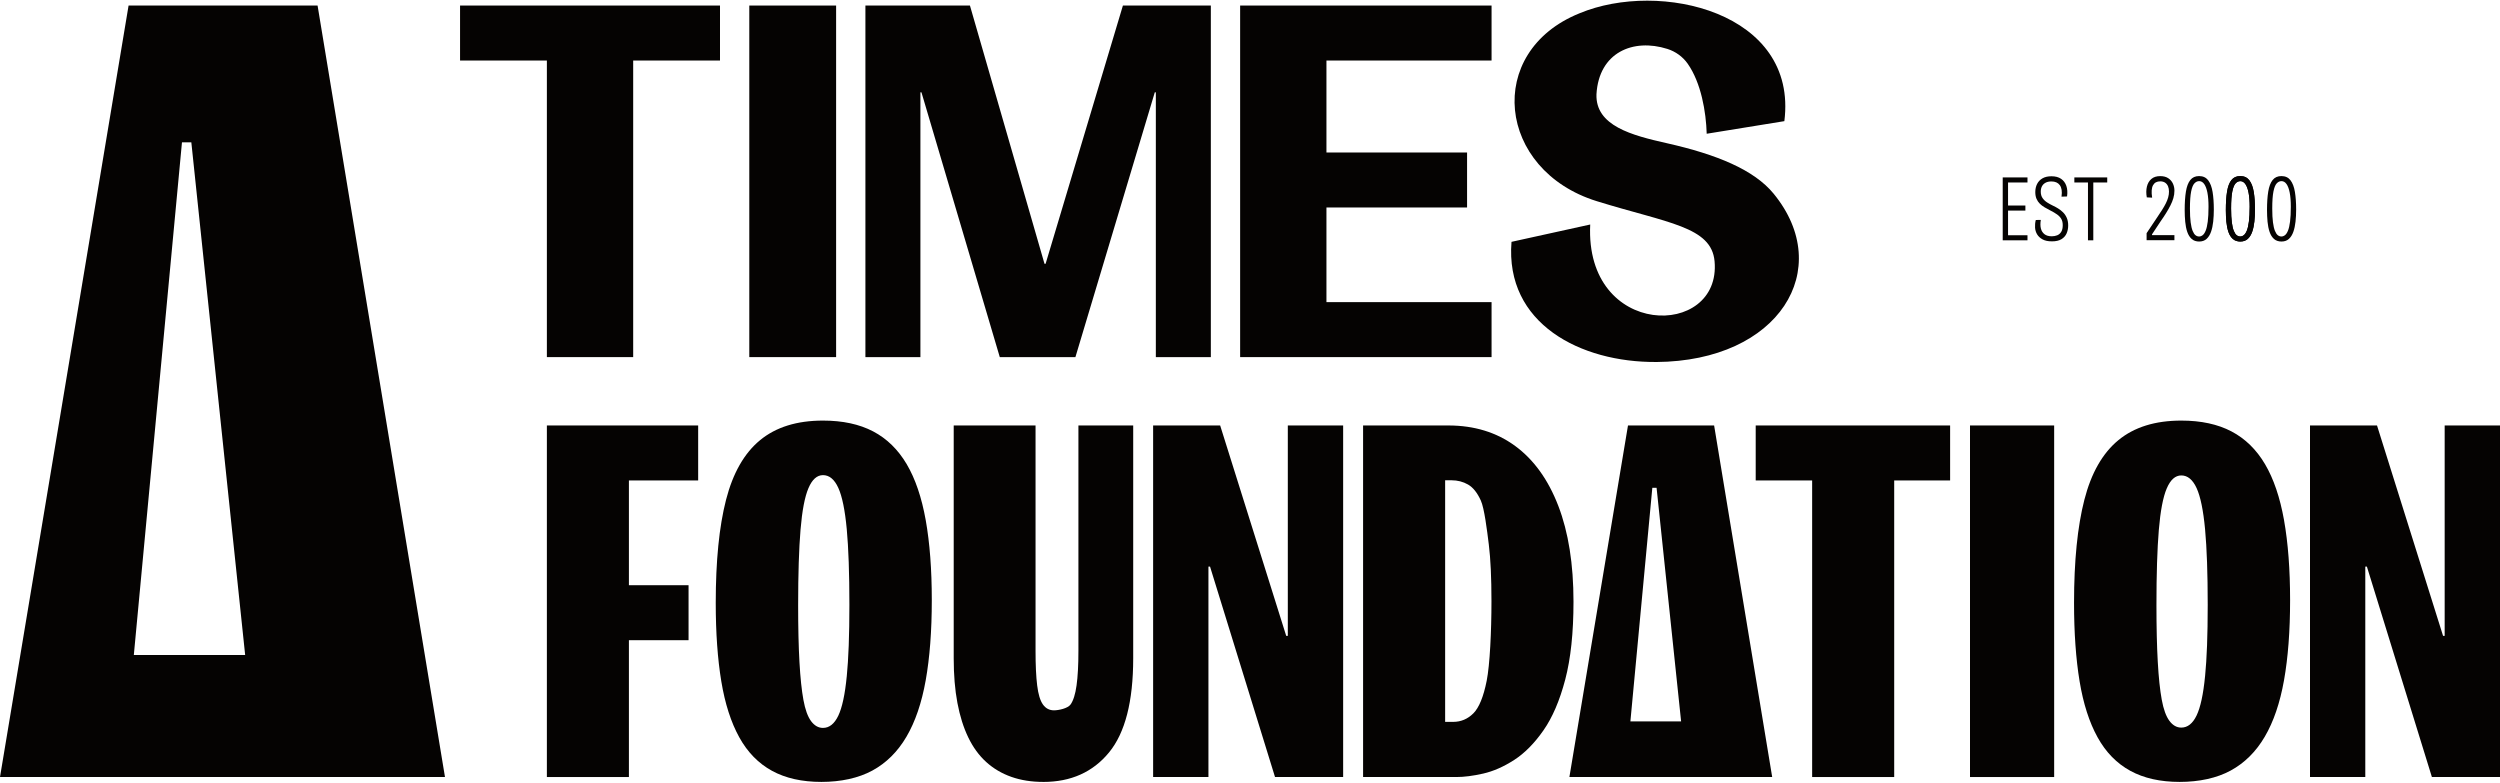 <svg width="1280" height="401" viewBox="0 0 1280 401" fill="none" xmlns="http://www.w3.org/2000/svg">
<path d="M534.12 400.34C528.13 400.34 522.7 399.48 517.82 397.76C512.94 396.04 508.64 393.51 504.95 390.16C501.25 386.81 498.18 382.6 495.74 377.53C493.3 372.46 491.45 366.58 490.19 359.88C488.93 353.18 488.3 345.58 488.3 337.07V217.85H530.2V333.27C530.2 340.51 530.47 346.4 531.03 350.92C531.58 355.45 532.57 358.71 533.98 360.7C535.4 362.69 537.29 363.69 539.65 363.69C542.01 363.69 546.72 362.7 548.13 360.7C549.55 358.71 550.57 355.45 551.2 350.92C551.83 346.4 552.15 340.51 552.15 333.27V217.85H580.2V337.07C580.2 359.16 576.07 375.23 567.8 385.28C559.53 395.33 548.31 400.35 534.14 400.35L534.12 400.34Z" fill="#050302"/>
<path d="M357.46 245.99V217.84H280V397.84H322V327.78H352.54V299.63H322V245.99H357.46Z" fill="#050302"/>
<path d="M473.97 266.32C471.89 254.69 468.65 245.14 464.23 237.65C459.81 230.17 454.09 224.58 447.06 220.88C440.03 217.19 431.46 215.34 421.36 215.34C408.02 215.34 397.29 218.68 389.18 225.35C381.07 232.02 375.25 242.21 371.73 255.91C368.21 269.62 366.46 287.2 366.46 308.65C366.46 323.98 367.41 337.36 369.3 348.81C371.19 360.26 374.26 369.82 378.5 377.48C382.73 385.15 388.33 390.87 395.27 394.66C402.21 398.45 410.64 400.34 420.56 400.34C430.48 400.34 439.53 398.4 446.66 394.52C453.78 390.64 459.6 384.88 464.1 377.21C468.6 369.55 471.9 359.9 473.97 348.27C476.04 336.64 477.08 322.98 477.08 307.29C477.08 291.6 476.04 277.94 473.97 266.31V266.32ZM433.53 346.34C432.63 355.6 431.18 362.31 429.2 366.46C427.21 370.61 424.6 372.69 421.36 372.69C419.02 372.69 416.99 371.53 415.27 369.22C413.55 366.9 412.25 363.28 411.35 358.36C410.45 353.44 409.77 346.97 409.32 338.96C408.87 330.95 408.65 321.25 408.65 309.86C408.65 293.84 409.06 280.96 409.87 271.21C410.68 261.47 412.03 254.37 413.93 249.93C415.82 245.49 418.3 243.27 421.37 243.27C424.62 243.27 427.23 245.44 429.21 249.78C431.19 254.12 432.63 261.17 433.54 270.92C434.44 280.67 434.89 293.55 434.89 309.57C434.89 325.59 434.44 337.07 433.54 346.34H433.53Z" fill="#050302"/>
<path d="M590.4 397.84V217.84H624.72L658.54 325.57H659.36V217.84H687.69V397.84H652.81L619.54 290.11H618.72V397.84H590.4Z" fill="#050302"/>
<path d="M1182.72 397.84V217.84H1217.03L1250.85 325.57H1251.67V217.84H1280V397.84H1245.13L1211.85 290.11H1211.03V397.84H1182.72Z" fill="#050302"/>
<path d="M797.86 259.02C792.68 245.57 785.31 235.34 775.77 228.34C766.22 221.34 754.81 217.84 741.54 217.84H697.9V397.84H745.63C749.63 397.84 754.22 397.25 759.4 396.07C764.58 394.89 769.85 392.57 775.22 389.12C780.58 385.67 785.58 380.62 790.22 373.98C794.86 367.35 798.58 358.66 801.4 347.93C804.22 337.2 805.63 323.93 805.63 308.11C805.63 288.84 803.04 272.48 797.86 259.02ZM761.18 348.6C759.54 356.78 757.27 362.33 754.36 365.24C751.45 368.15 747.99 369.6 744 369.6H739.91V245.9H743.18C746.27 245.9 749.09 246.63 751.63 248.08C754.18 249.54 756.36 252.26 758.18 256.26C759.99 260.26 761.36 271.42 762.27 278.79C763.18 286.15 763.63 295.84 763.63 307.83C763.63 323.29 762.81 340.41 761.18 348.59V348.6Z" fill="#050302"/>
<path d="M907.36 397.84L877.63 217.84H833.53L803.53 397.84H907.35H907.36ZM834.76 369.37L845.99 249.75H848.17L860.73 369.37H834.76Z" fill="#050302"/>
<path d="M998.46 217.84H898.92V245.99H927.82V397.84H969.83V245.99H998.46V217.84Z" fill="#050302"/>
<path d="M1051.73 217.84H1008.64V397.84H1051.73V217.84Z" fill="#050302"/>
<path d="M1169.43 266.32C1167.35 254.69 1164.11 245.14 1159.69 237.65C1155.27 230.17 1149.55 224.58 1142.51 220.88C1135.48 217.19 1126.91 215.34 1116.81 215.34C1103.47 215.34 1092.74 218.68 1084.63 225.35C1076.52 232.02 1070.7 242.21 1067.19 255.91C1063.67 269.62 1061.91 287.2 1061.91 308.65C1061.91 323.98 1062.86 337.36 1064.75 348.81C1066.64 360.26 1069.71 369.82 1073.95 377.48C1078.18 385.15 1083.78 390.87 1090.72 394.66C1097.66 398.45 1106.09 400.34 1116.01 400.34C1125.93 400.34 1134.99 398.4 1142.11 394.52C1149.23 390.64 1155.05 384.88 1159.55 377.21C1164.06 369.55 1167.35 359.9 1169.42 348.27C1171.49 336.64 1172.53 322.98 1172.53 307.29C1172.53 291.6 1171.49 277.94 1169.42 266.31L1169.43 266.32ZM1128.99 346.25C1128.09 355.49 1126.64 362.19 1124.66 366.32C1122.67 370.46 1120.06 372.53 1116.81 372.53C1114.47 372.53 1112.44 371.37 1110.73 369.06C1109.01 366.75 1107.71 363.14 1106.81 358.23C1105.91 353.32 1105.23 346.87 1104.78 338.88C1104.33 330.89 1104.1 321.22 1104.1 309.85C1104.1 293.87 1104.51 281.02 1105.32 271.29C1106.13 261.57 1107.48 254.49 1109.38 250.06C1111.27 245.63 1113.75 243.42 1116.82 243.42C1120.07 243.42 1122.68 245.59 1124.67 249.92C1126.65 254.25 1128.09 261.28 1129 271.01C1129.9 280.74 1130.35 293.59 1130.35 309.57C1130.35 325.55 1129.9 337.01 1129 346.25H1128.99Z" fill="#050302"/>
<path d="M368.64 2.84H324.19H280H235.55V30.99H280V182.84H324.19V30.99H368.64V2.84Z" fill="#050302"/>
<path d="M428.09 2.84H383.64V182.84H428.09V2.84Z" fill="#050302"/>
<path d="M443.09 182.84V2.84H496.61L534.79 135.08H535.34L574.93 2.84H619.95V182.84H591.79V47.29H591.25L550.61 182.84H511.89L471.79 47.29H471.25V182.84H443.09Z" fill="#050302"/>
<path d="M763.68 30.99V2.84H679.14H667.95H634.95V182.84H667.95H679.14H763.68V154.69H679.14V106.23H751.14V78.08H679.14V30.99H763.68Z" fill="#050302"/>
<path d="M848.04 185.34C809.25 185.61 770.52 165.73 773.89 123.82L814.19 114.95C811.33 173.53 881.47 173.53 877.86 133.76C876.25 115.98 853.81 114.25 817.55 103C766.5 87.15 759.88 26.54 808.68 6.82C849.8 -10.36 920.66 6.18 913.59 62.03L873.83 68.48C873.51 57.32 870.99 42.42 864.09 32.6C861.56 29 857.87 26.37 853.68 25.04C836.22 19.51 818.63 26.76 817.39 48.26C816.83 64.44 835.51 69.29 853.42 73.32C879.02 79.09 898.09 86.93 908.12 99.19C939.68 137.77 910.99 184.91 848.04 185.35V185.34Z" fill="#050302"/>
<path d="M1099.06 122.99V119.38L1104.57 111.14C1105.45 109.84 1106.26 108.6 1107.01 107.43C1107.76 106.26 1108.39 105.15 1108.91 104.11C1109.43 103.07 1109.83 102.05 1110.11 101.06C1110.39 100.07 1110.52 99.08 1110.52 98.11C1110.52 97.07 1110.36 96.16 1110.03 95.38C1109.7 94.6 1109.21 93.98 1108.54 93.53C1107.87 93.08 1107.04 92.85 1106.03 92.85C1105.18 92.85 1104.45 93.01 1103.84 93.34C1103.22 93.66 1102.73 94.17 1102.35 94.85C1101.97 95.53 1101.75 96.39 1101.67 97.44C1101.59 98.49 1101.67 99.73 1101.89 101.2L1099.16 101.05C1098.8 99.04 1098.82 97.21 1099.21 95.56C1099.6 93.92 1100.36 92.61 1101.5 91.63C1102.64 90.65 1104.15 90.17 1106.04 90.17C1107.7 90.17 1109.06 90.53 1110.14 91.24C1111.21 91.96 1112.01 92.87 1112.53 94C1113.05 95.12 1113.31 96.33 1113.31 97.63C1113.31 98.93 1113.12 100.22 1112.75 101.48C1112.38 102.75 1111.86 104.02 1111.21 105.28C1110.56 106.55 1109.82 107.85 1108.99 109.18C1108.16 110.51 1107.28 111.85 1106.33 113.18L1101.84 119.96V120.4H1113.3V122.99H1099.06Z" fill="#050302"/>
<path d="M1126.03 123.67C1124.44 123.67 1123.14 123.23 1122.15 122.35C1121.16 121.47 1120.4 120.27 1119.88 118.74C1119.36 117.21 1119.01 115.48 1118.83 113.54C1118.65 111.61 1118.56 109.6 1118.56 107.52C1118.56 103.81 1118.77 100.67 1119.19 98.08C1119.61 95.49 1120.36 93.53 1121.43 92.18C1122.5 90.83 1124 90.15 1125.92 90.15C1127.94 90.15 1129.49 90.87 1130.58 92.3C1131.67 93.73 1132.43 95.73 1132.85 98.3C1133.27 100.87 1133.48 103.88 1133.48 107.32C1133.48 109.47 1133.37 111.52 1133.16 113.47C1132.95 115.42 1132.58 117.16 1132.04 118.69C1131.5 120.22 1130.75 121.43 1129.77 122.32C1128.79 123.21 1127.54 123.66 1126.01 123.66L1126.03 123.67ZM1125.89 121.09C1126.54 121.09 1127.16 120.87 1127.74 120.43C1128.32 119.99 1128.85 119.22 1129.3 118.11C1129.76 117.01 1130.11 115.45 1130.37 113.45C1130.63 111.45 1130.76 108.91 1130.76 105.82C1130.76 102.99 1130.57 100.61 1130.2 98.67C1129.82 96.73 1129.28 95.26 1128.57 94.25C1127.85 93.24 1126.99 92.74 1125.98 92.74C1125.07 92.74 1124.26 93.12 1123.54 93.89C1122.82 94.65 1122.26 96.04 1121.86 98.06C1121.46 100.08 1121.25 102.97 1121.25 106.74C1121.25 109.63 1121.37 112.01 1121.62 113.86C1121.87 115.71 1122.2 117.17 1122.64 118.23C1123.08 119.29 1123.57 120.03 1124.13 120.45C1124.68 120.87 1125.27 121.08 1125.89 121.08V121.09Z" fill="#050302"/>
<path d="M1147.1 123.67C1145.51 123.67 1144.21 123.23 1143.22 122.35C1142.23 121.47 1141.47 120.27 1140.95 118.74C1140.43 117.21 1140.08 115.48 1139.9 113.54C1139.72 111.61 1139.63 109.6 1139.63 107.52C1139.63 103.81 1139.84 100.67 1140.26 98.08C1140.68 95.49 1141.43 93.53 1142.5 92.18C1143.57 90.83 1145.07 90.15 1146.99 90.15C1149.01 90.15 1150.56 90.87 1151.65 92.3C1152.74 93.73 1153.5 95.73 1153.92 98.3C1154.34 100.87 1154.55 103.88 1154.55 107.32C1154.55 109.47 1154.44 111.52 1154.23 113.47C1154.02 115.42 1153.65 117.16 1153.11 118.69C1152.57 120.22 1151.82 121.43 1150.84 122.32C1149.86 123.21 1148.61 123.66 1147.08 123.66L1147.1 123.67ZM1146.96 121.09C1147.61 121.09 1148.23 120.87 1148.81 120.43C1149.39 119.99 1149.92 119.22 1150.37 118.11C1150.83 117.01 1151.18 115.45 1151.44 113.45C1151.7 111.45 1151.83 108.91 1151.83 105.82C1151.83 102.99 1151.64 100.61 1151.27 98.67C1150.89 96.73 1150.35 95.26 1149.64 94.25C1148.92 93.24 1148.06 92.74 1147.05 92.74C1146.14 92.74 1145.33 93.12 1144.61 93.89C1143.89 94.65 1143.33 96.04 1142.93 98.06C1142.52 100.08 1142.32 102.97 1142.32 106.74C1142.32 109.63 1142.44 112.01 1142.69 113.86C1142.93 115.71 1143.27 117.17 1143.71 118.23C1144.15 119.29 1144.64 120.03 1145.2 120.45C1145.75 120.87 1146.34 121.08 1146.96 121.08V121.09Z" fill="#050302"/>
<path d="M1147.1 123.67C1145.51 123.67 1144.21 123.23 1143.22 122.35C1142.23 121.47 1141.47 120.27 1140.95 118.74C1140.43 117.21 1140.08 115.48 1139.9 113.54C1139.72 111.61 1139.63 109.6 1139.63 107.52C1139.63 103.81 1139.84 100.67 1140.26 98.08C1140.68 95.49 1141.43 93.53 1142.5 92.18C1143.57 90.83 1145.07 90.15 1146.99 90.15C1149.01 90.15 1150.56 90.87 1151.65 92.3C1152.74 93.73 1153.5 95.73 1153.92 98.3C1154.34 100.87 1154.55 103.88 1154.55 107.32C1154.55 109.47 1154.44 111.52 1154.23 113.47C1154.02 115.42 1153.65 117.16 1153.11 118.69C1152.57 120.22 1151.82 121.43 1150.84 122.32C1149.86 123.21 1148.61 123.66 1147.08 123.66L1147.1 123.67ZM1146.96 121.09C1147.61 121.09 1148.23 120.87 1148.81 120.43C1149.39 119.99 1149.92 119.22 1150.37 118.11C1150.83 117.01 1151.18 115.45 1151.44 113.45C1151.7 111.45 1151.83 108.91 1151.83 105.82C1151.83 102.99 1151.64 100.61 1151.27 98.67C1150.89 96.73 1150.35 95.26 1149.64 94.25C1148.92 93.24 1148.06 92.74 1147.05 92.74C1146.14 92.74 1145.33 93.12 1144.61 93.89C1143.89 94.65 1143.33 96.04 1142.93 98.06C1142.52 100.08 1142.32 102.97 1142.32 106.74C1142.32 109.63 1142.44 112.01 1142.69 113.86C1142.93 115.71 1143.27 117.17 1143.71 118.23C1144.15 119.29 1144.64 120.03 1145.2 120.45C1145.75 120.87 1146.34 121.08 1146.96 121.08V121.09Z" fill="#050302"/>
<path d="M1168.18 123.67C1166.59 123.67 1165.29 123.23 1164.3 122.35C1163.31 121.47 1162.55 120.27 1162.03 118.74C1161.51 117.21 1161.16 115.48 1160.98 113.54C1160.8 111.61 1160.71 109.6 1160.71 107.52C1160.71 103.81 1160.92 100.67 1161.34 98.08C1161.76 95.49 1162.51 93.53 1163.58 92.18C1164.65 90.83 1166.15 90.15 1168.07 90.15C1170.09 90.15 1171.64 90.87 1172.73 92.3C1173.82 93.73 1174.58 95.73 1175 98.3C1175.42 100.87 1175.63 103.88 1175.63 107.32C1175.63 109.47 1175.52 111.52 1175.31 113.47C1175.1 115.42 1174.73 117.16 1174.19 118.69C1173.65 120.22 1172.9 121.43 1171.92 122.32C1170.94 123.21 1169.69 123.66 1168.16 123.66L1168.18 123.67ZM1168.03 121.09C1168.68 121.09 1169.3 120.87 1169.88 120.43C1170.46 119.99 1170.99 119.22 1171.44 118.11C1171.9 117.01 1172.25 115.45 1172.51 113.45C1172.77 111.45 1172.9 108.91 1172.9 105.82C1172.9 102.99 1172.71 100.61 1172.34 98.67C1171.96 96.73 1171.42 95.26 1170.71 94.25C1169.99 93.24 1169.13 92.74 1168.12 92.74C1167.21 92.74 1166.4 93.12 1165.68 93.89C1164.96 94.65 1164.4 96.04 1164 98.06C1163.6 100.08 1163.39 102.97 1163.39 106.74C1163.39 109.63 1163.51 112.01 1163.76 113.86C1164.01 115.71 1164.34 117.17 1164.78 118.23C1165.22 119.29 1165.71 120.03 1166.27 120.45C1166.82 120.87 1167.41 121.08 1168.03 121.08V121.09Z" fill="#050302"/>
<path d="M1025.39 123.04V90.84H1028.12V123.04H1025.39ZM1025.73 93.43V90.84H1038.07V93.43H1025.73ZM1025.73 107.82V105.23H1037V107.82H1025.73ZM1025.73 123.04V120.45H1038.07V123.04H1025.73Z" fill="#050302"/>
<path d="M1050.51 123.57C1048.59 123.57 1047.02 123.24 1045.8 122.57C1044.58 121.9 1043.65 121.05 1043.02 120.01C1042.39 118.97 1042.03 117.81 1041.95 116.52C1041.87 115.24 1041.99 113.94 1042.32 112.64L1044.9 112.59C1044.61 114.28 1044.62 115.75 1044.93 116.98C1045.24 118.22 1045.86 119.19 1046.78 119.91C1047.71 120.63 1048.95 120.98 1050.51 120.98C1051.52 120.98 1052.44 120.81 1053.29 120.47C1054.14 120.13 1054.82 119.54 1055.34 118.71C1055.86 117.88 1056.12 116.75 1056.12 115.32C1056.12 114.02 1055.88 112.95 1055.39 112.1C1054.9 111.25 1054.19 110.49 1053.24 109.81C1052.3 109.13 1051.11 108.43 1049.68 107.71C1048.74 107.22 1047.8 106.71 1046.87 106.17C1045.94 105.63 1045.12 105.02 1044.41 104.32C1043.69 103.62 1043.12 102.78 1042.7 101.81C1042.28 100.83 1042.07 99.68 1042.07 98.35C1042.07 96.79 1042.38 95.4 1043 94.18C1043.62 92.96 1044.54 92 1045.76 91.3C1046.98 90.6 1048.52 90.25 1050.37 90.25C1052.35 90.25 1053.98 90.68 1055.25 91.54C1056.52 92.4 1057.42 93.6 1057.96 95.15C1058.5 96.7 1058.62 98.51 1058.33 100.59L1055.5 100.69C1055.69 99.32 1055.71 98.15 1055.55 97.18C1055.39 96.21 1055.07 95.4 1054.6 94.77C1054.13 94.14 1053.54 93.67 1052.82 93.36C1052.1 93.05 1051.28 92.9 1050.33 92.9C1049.13 92.9 1048.12 93.12 1047.31 93.56C1046.5 94 1045.89 94.61 1045.48 95.39C1045.07 96.17 1044.87 97.08 1044.87 98.12C1044.87 99.45 1045.19 100.57 1045.82 101.46C1046.45 102.36 1047.25 103.1 1048.21 103.7C1049.17 104.3 1050.15 104.85 1051.16 105.33C1052.01 105.72 1052.87 106.19 1053.77 106.74C1054.66 107.29 1055.5 107.95 1056.28 108.72C1057.06 109.48 1057.69 110.42 1058.18 111.53C1058.67 112.64 1058.91 113.95 1058.91 115.48C1058.91 116.91 1058.64 118.24 1058.11 119.48C1057.57 120.72 1056.7 121.71 1055.47 122.46C1054.25 123.21 1052.6 123.58 1050.52 123.58L1050.51 123.57Z" fill="#050302"/>
<path d="M1062.07 93.43V90.84H1078.9V93.43H1062.07ZM1069.04 123.04V90.84H1071.77V123.04H1069.04Z" fill="#050302"/>
<path d="M227.83 397.84L162.6 2.84H65.83L0 397.84H227.83ZM68.52 335.36L93.17 72.86H97.96L125.52 335.36H68.52Z" fill="#050302"/>
</svg>
